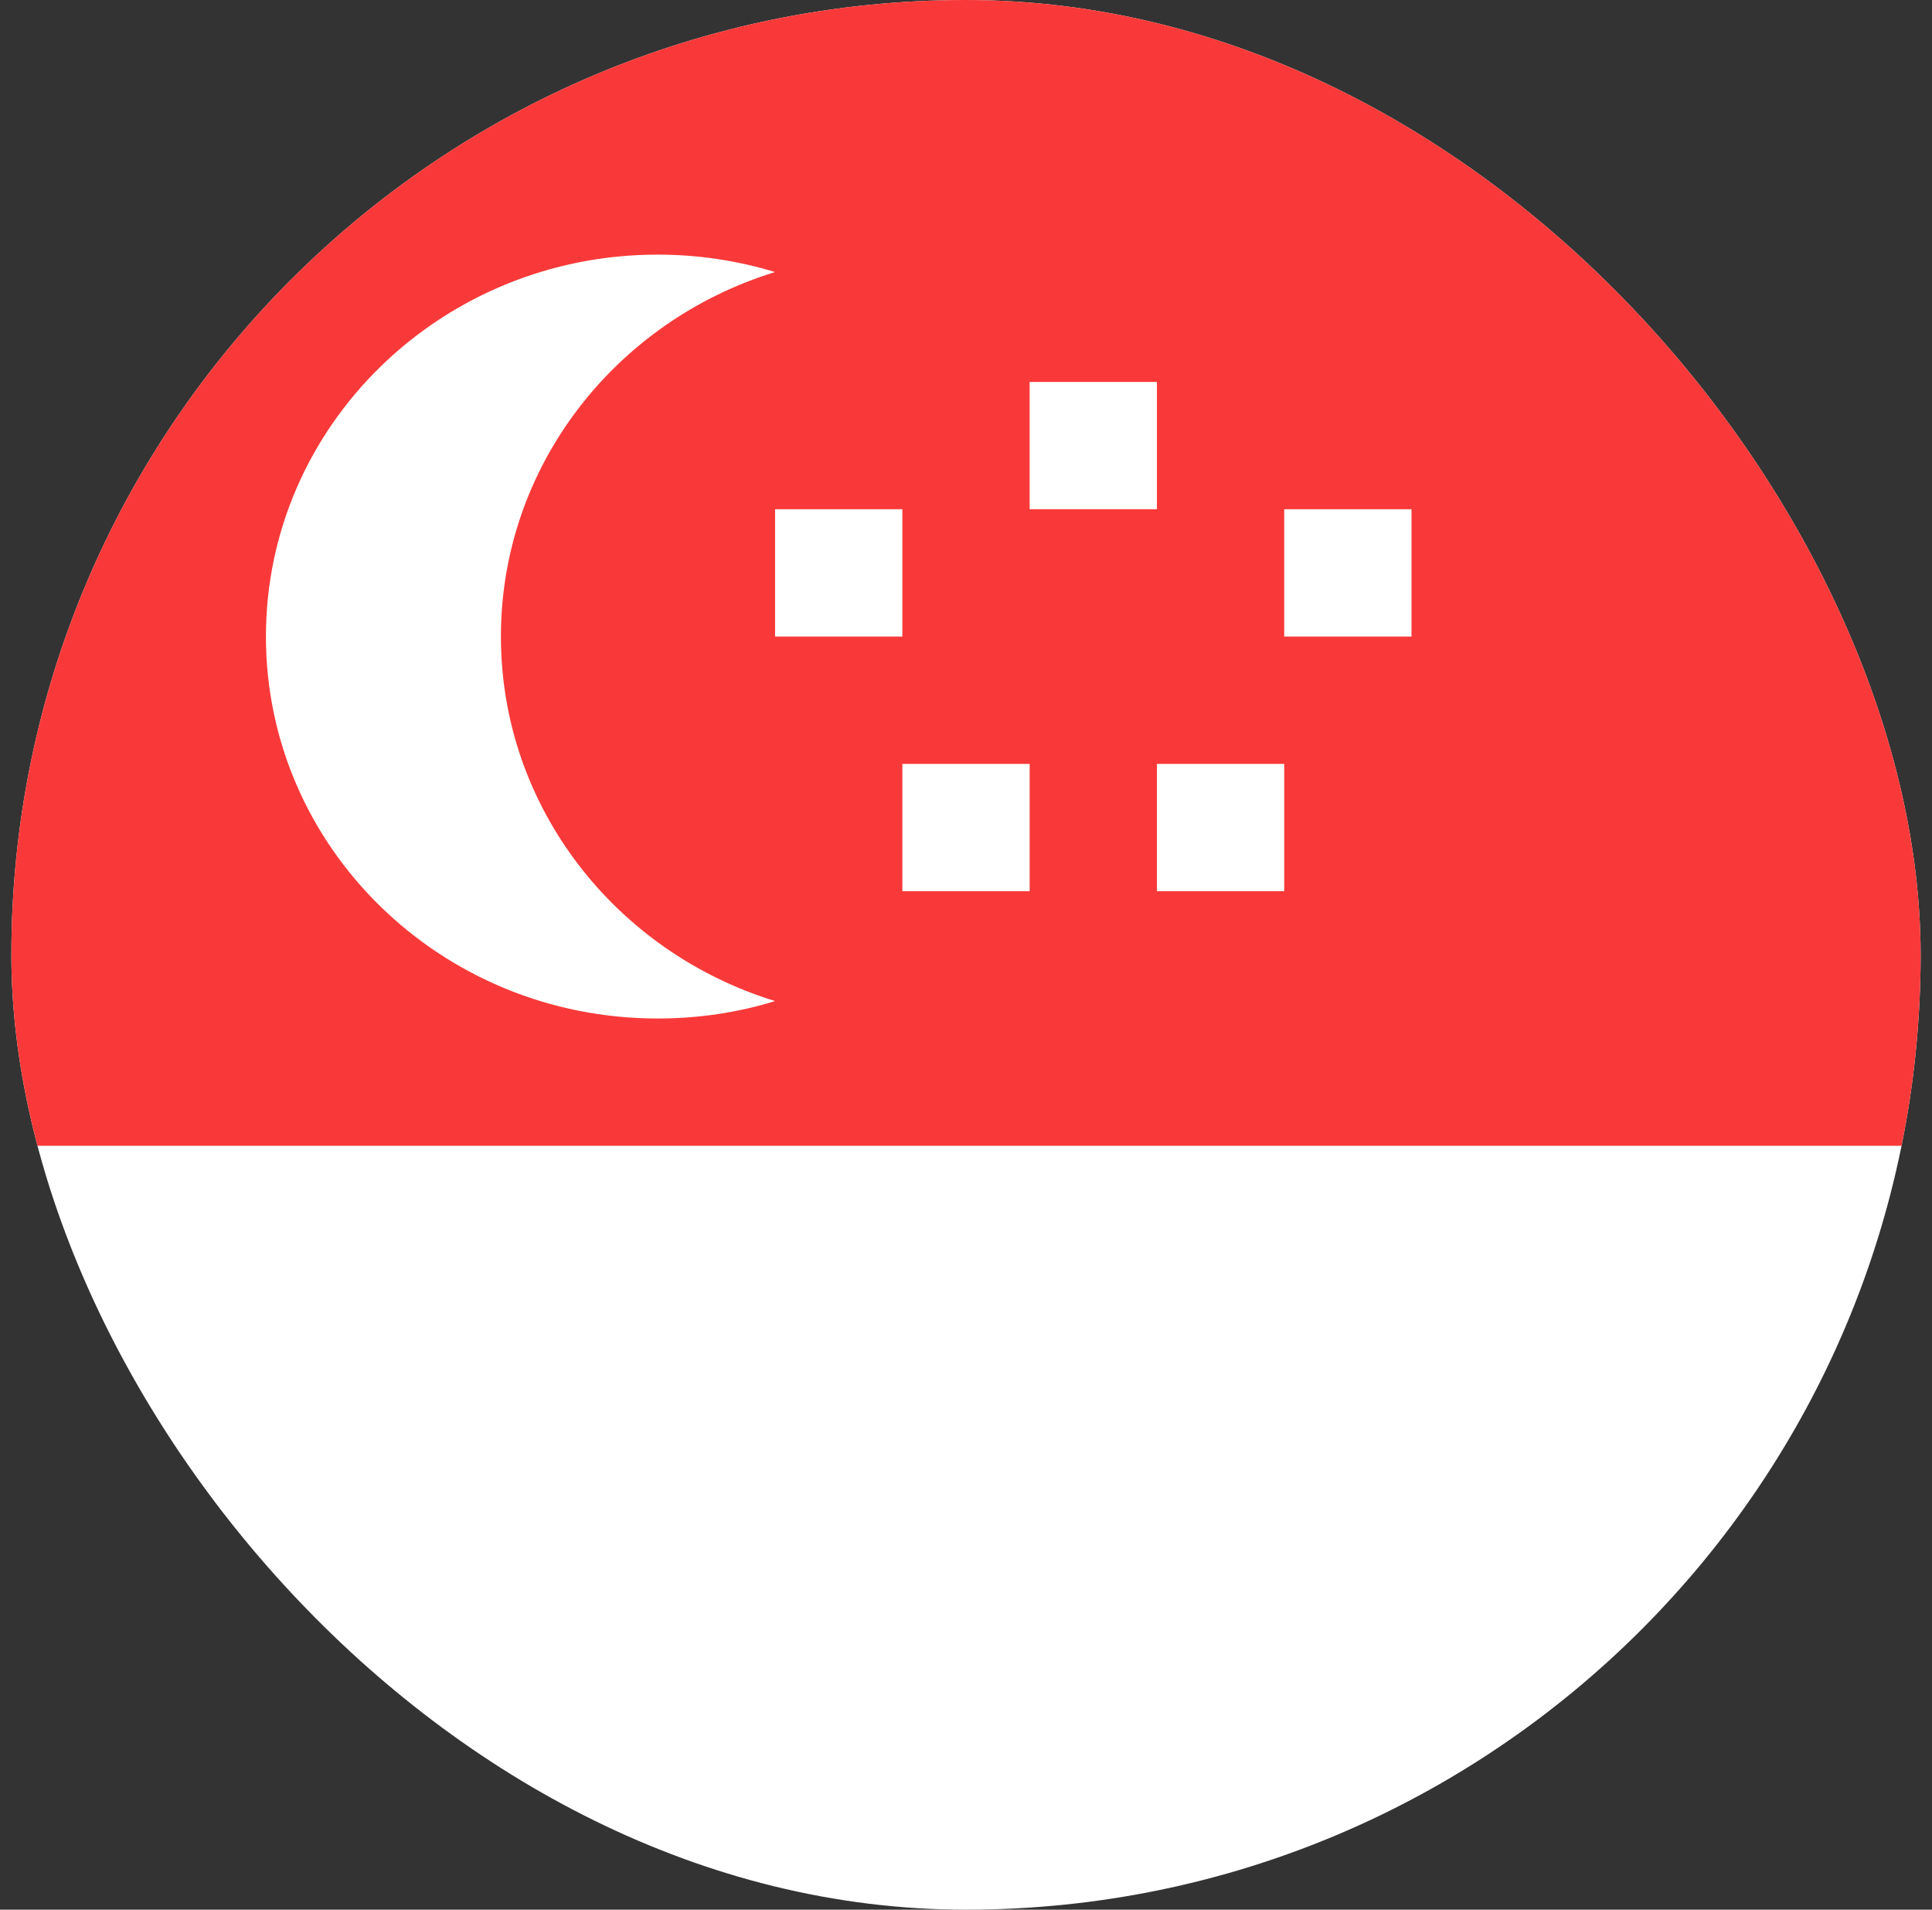 <svg width="85" height="84" viewBox="0 0 85 84" fill="none" xmlns="http://www.w3.org/2000/svg">
<rect x="0" y="0" width="85" height="84" fill="#333333" stroke="none"/>
<g clip-path="url(#clip0_1_1396)">
<rect x="0.5" width="84" height="84" rx="42" fill="white"/>
<path fill-rule="evenodd" clip-rule="evenodd" d="M0.5 0H118.1V50.4H0.5V0Z" fill="#F93939"/>
<path fill-rule="evenodd" clip-rule="evenodd" d="M34.1 44.033C32.476 44.537 30.74 44.8 28.931 44.8C19.411 44.8 11.7 37.279 11.7 28C11.7 18.721 19.417 11.2 28.931 11.2C30.735 11.2 32.471 11.469 34.1 11.967C27.111 14.112 22.038 20.479 22.038 28C22.038 35.521 27.111 41.888 34.1 44.033ZM45.3 16.8H50.9V22.4H45.3V16.8ZM56.5 22.4H62.1V28H56.5V22.4ZM50.9 33.6H56.5V39.2H50.9V33.6ZM34.1 22.4H39.7V28H34.1V22.4ZM39.7 33.6H45.3V39.2H39.7V33.6Z" fill="white"/>
</g>
<defs>
<clipPath id="clip0_1_1396">
<rect x="0.5" width="84" height="84" rx="42" fill="white"/>
</clipPath>
</defs>
</svg>
